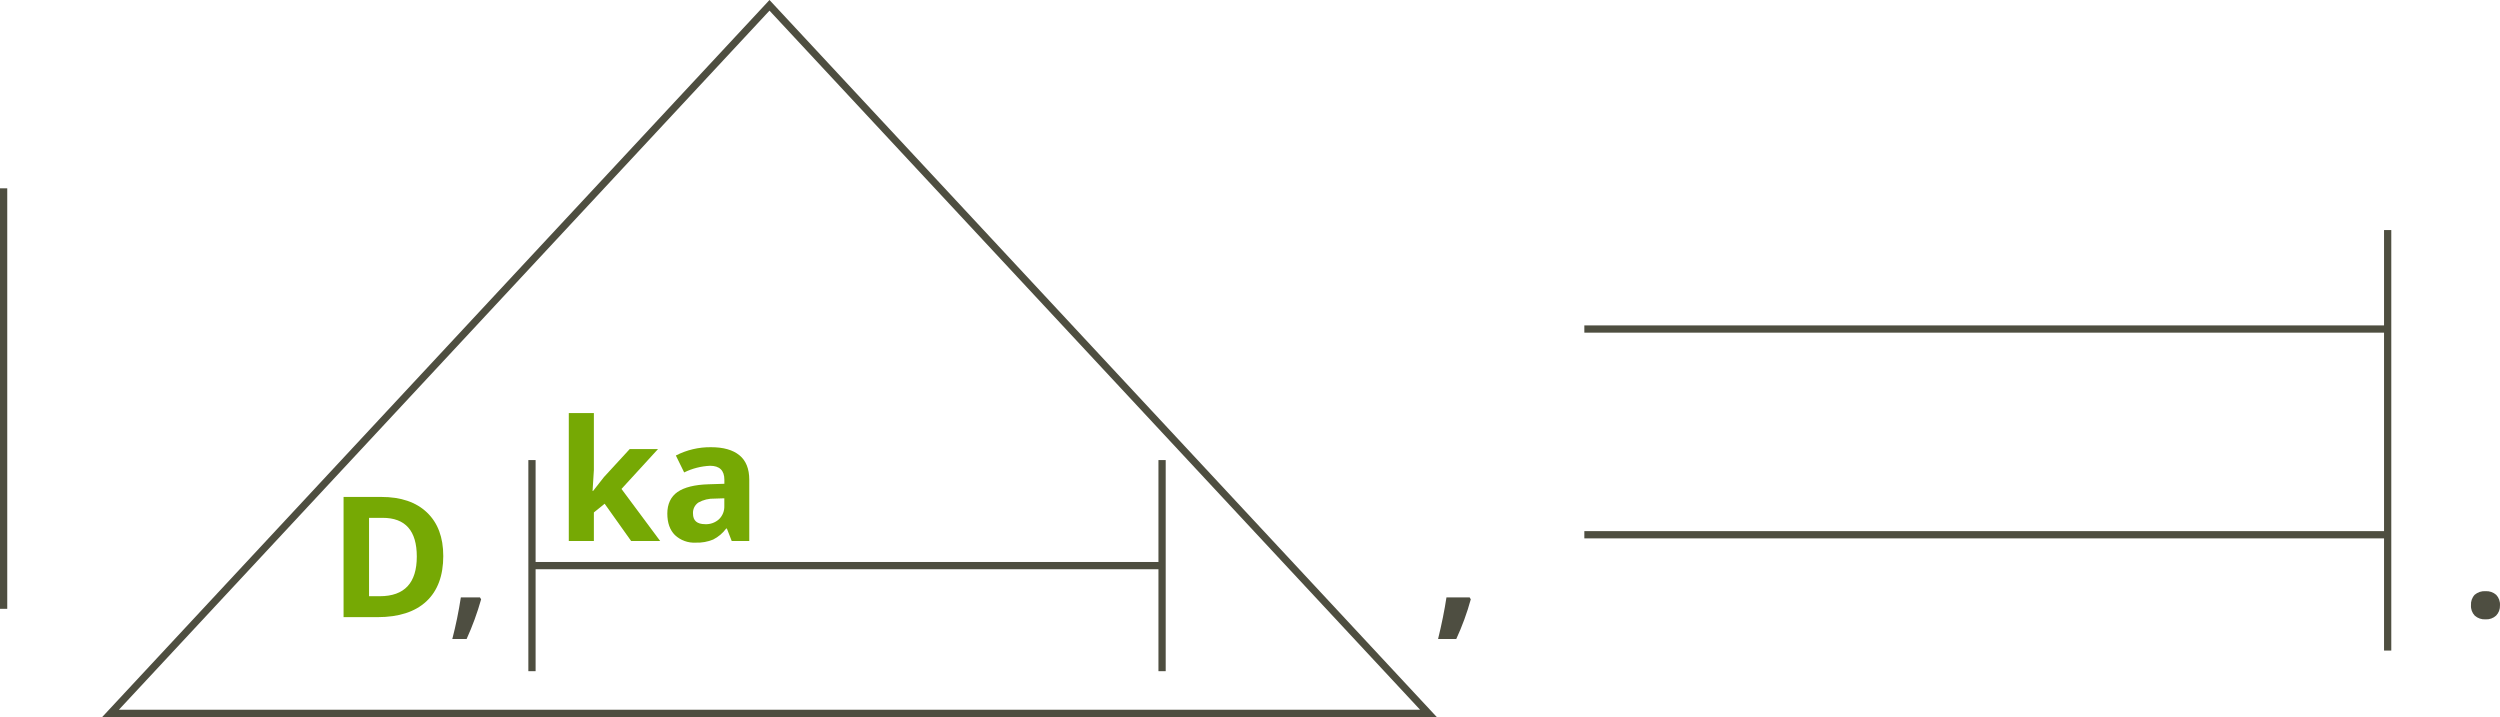 <?xml version="1.0" encoding="UTF-8"?>
<svg id="Layer_2" data-name="Layer 2" xmlns="http://www.w3.org/2000/svg" width="1902.76" height="545.72" viewBox="0 0 1902.76 545.72">
  <defs>
    <style>
      .cls-1 {
        fill: #76a904;
      }

      .cls-2 {
        fill: none;
        stroke: #4e4e40;
        stroke-miterlimit: 10;
        stroke-width: 5.52px;
      }

      .cls-3 {
        fill: #4e4e41;
      }
    </style>
  </defs>
  <g id="Layer_1-2" data-name="Layer 1">
    <polygon class="cls-2" points="585.66 4.05 84.13 542.96 1087.19 542.96 585.66 4.05"/>
    <line class="cls-2" x1="404.89" y1="350.16" x2="404.89" y2="510.84"/>
    <line class="cls-2" x1="884.46" y1="350.16" x2="884.46" y2="510.84"/>
    <line class="cls-2" x1="404.89" y1="430.49" x2="884.46" y2="430.49"/>
    <path class="cls-1" d="M337.38,423.09c0,15.07-4.29,26.6-12.86,34.6-8.57,8-20.95,12-37.14,12.02h-25.89v-91.49h28.72c14.92,0,26.51,3.95,34.77,11.84,8.26,7.89,12.39,18.9,12.39,33.03Zm-20.15,.51c0-19.66-8.68-29.49-26.03-29.47h-10.32v59.65h8.31c18.69-.06,28.04-10.12,28.04-30.18h0Z"/>
    <g>
      <path class="cls-1" d="M451.36,373.71l8.33-10.63,19.57-21.28h21.54l-27.79,30.33,29.43,39.61h-22.09l-20.15-28.35-8.2,6.63v21.76h-19.09v-97.41h19.09v43.43l-.99,15.88h.35Z"/>
      <path class="cls-1" d="M556.91,411.75l-3.69-9.5h-.51c-2.6,3.54-6,6.42-9.92,8.4-4.2,1.72-8.72,2.53-13.26,2.36-5.85,.33-11.57-1.76-15.84-5.77-3.86-3.84-5.79-9.31-5.79-16.39s2.59-12.84,7.78-16.41c5.18-3.58,13.02-5.53,23.51-5.85l12.13-.38v-3.07c0-7.08-3.63-10.63-10.89-10.63-6.85,.31-13.56,2.03-19.71,5.06l-6.32-12.88c8.27-4.27,17.47-6.44,26.78-6.32,9.4,0,16.59,2.04,21.58,6.12,5.02,4.09,7.51,10.32,7.51,18.65v46.62h-13.37Zm-5.63-32.5l-7.38,.24c-4.33-.14-8.61,.89-12.39,3-2.74,1.89-4.29,5.08-4.07,8.4,0,5.38,3.09,8.06,9.26,8.06,3.9,.2,7.72-1.18,10.6-3.82,2.7-2.66,4.14-6.33,3.98-10.12v-5.77Z"/>
    </g>
    <line class="cls-2" x1="2.76" y1="143.33" x2="2.76" y2="463.38"/>
    <line class="cls-2" x1="1817.26" y1="175.1" x2="1817.26" y2="495.15"/>
    <line class="cls-2" x1="1205.85" y1="250.43" x2="1817.26" y2="250.43"/>
    <line class="cls-2" x1="1205.85" y1="407" x2="1817.26" y2="407"/>
    <path class="cls-3" d="M1119.42,456.14c-2.84,10.35-6.54,20.46-11.05,30.2h-13.85c2.74-11.18,4.87-21.72,6.38-31.64h17.67l.84,1.44Z"/>
    <path class="cls-3" d="M1880.67,460.69c-.21-2.95,.81-5.86,2.83-8.02,2.29-1.95,5.26-2.93,8.26-2.72,2.97-.19,5.88,.82,8.11,2.78,2.02,2.14,3.06,5.02,2.87,7.95,.15,2.91-.9,5.74-2.92,7.84-2.18,2.02-5.1,3.05-8.06,2.87-3,.19-5.95-.82-8.2-2.81-2.02-2.12-3.07-4.99-2.89-7.91Z"/>
    <path class="cls-3" d="M366.19,456.14c-2.91,10.33-6.61,20.43-11.05,30.2h-10.89c2.71-10.43,4.88-20.99,6.5-31.64h14.56l.88,1.44Z"/>
  </g>
</svg>